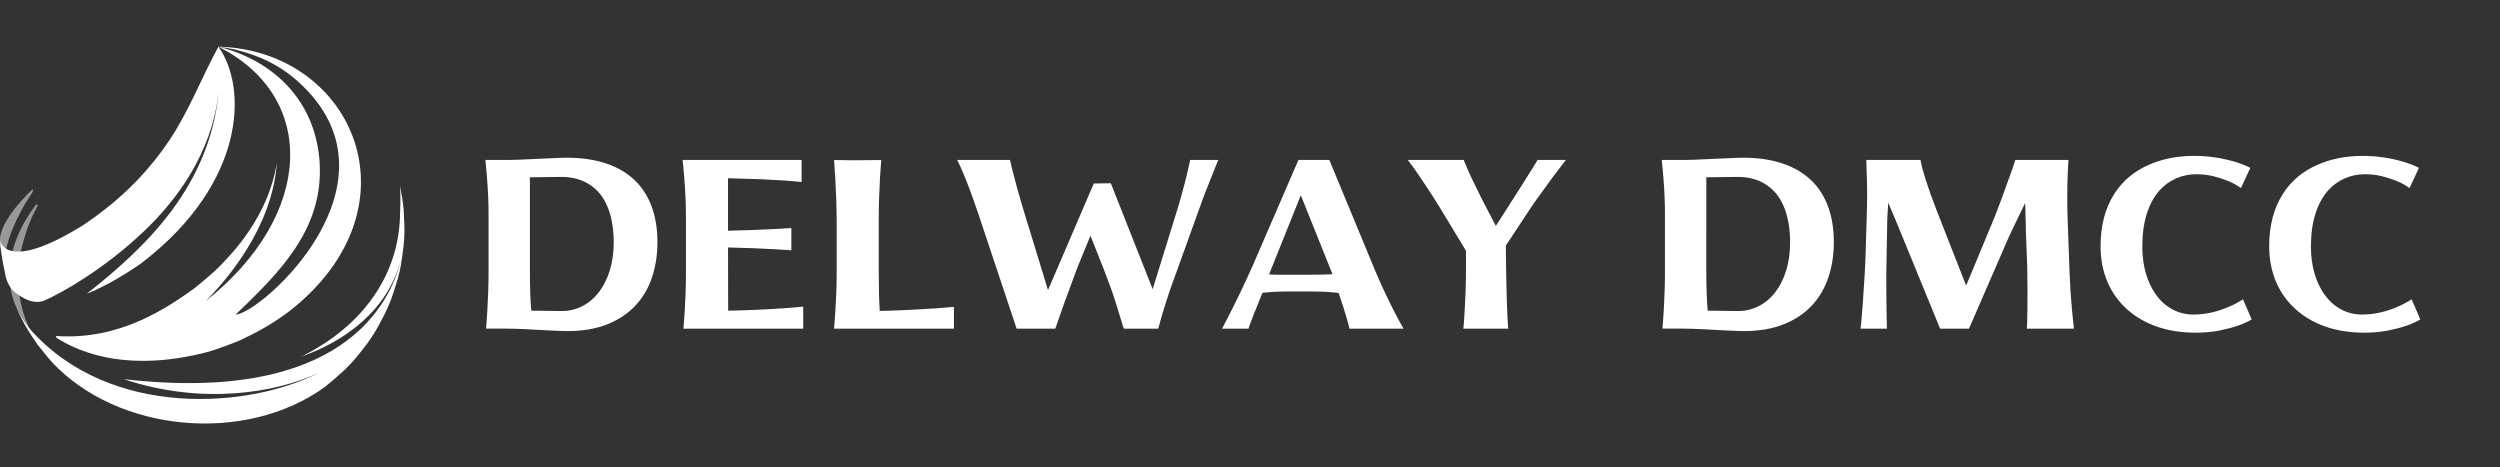 <svg width="305" height="57" viewBox="0 0 305 57" fill="none" xmlns="http://www.w3.org/2000/svg">
<rect x="0" y="0" width="305" height="57" fill="#333333" stroke="none"/>
<path d="M26.679 5.74C30.271 10.847 29.819 22.327 17.566 31.86L17.307 32.06L17.276 32.084L17.143 32.189L17.085 32.228L16.97 32.304L16.509 32.609L15.595 33.207L15.367 33.353L15.104 33.514L14.575 33.828L13.534 34.435C13.2 34.62 13.2 34.62 11.599 35.409L10.672 35.797L10.59 35.832L10.591 35.829C17.923 30.082 25.568 22.663 26.683 11.221C26.386 13.559 25.481 20.675 17.541 28.235C12.728 32.817 7.525 35.743 5.446 36.65C3.689 37.416 1.673 35.569 1.43 35.264C0.949 34.661 0.783 34.063 0.694 33.741C0.462 32.648 0.206 31.18 0.06 30.072L0.001 29.312C0.026 29.477 0.728 33.296 10.095 27.5L10.859 26.974C11.511 26.526 11.511 26.526 12.352 25.883L12.717 25.607L12.905 25.463L13.123 25.289L14.001 24.572C15.296 23.444 17.992 21.098 20.671 17.101C23.076 13.512 24.587 9.463 26.648 5.698C26.657 5.711 26.67 5.727 26.679 5.74Z" fill="white"/>
<path d="M49.247 25.571C49.371 28.075 49.381 28.279 49.245 29.954C48.907 32.527 48.893 32.628 48.507 34.093C47.772 36.447 47.712 36.64 47.018 38.145C45.901 40.29 45.81 40.465 44.84 41.86C43.452 43.663 43.274 43.895 42 45.177C41.308 45.808 40.366 46.627 39.635 47.213C29.927 54.222 14.352 52.788 6.305 44.144C5.781 43.527 5.088 42.698 4.6 42.053C3.329 40.163 3.166 39.921 2.36 38.316L1.97 37.468C2.393 38.402 2.817 39.09 3.537 40.005L3.734 40.237C13.499 51.167 30.496 49.819 38.91 45.468C33.672 47.94 24.665 49.444 15.095 46.255C41.771 49.32 47.65 37.038 48.94 31.615C46.966 39.256 39.778 42.463 36.779 43.488C44.156 39.867 48.535 33.699 48.794 26.564C48.912 23.735 48.815 22.776 48.767 22.495C48.934 23.414 49.17 24.64 49.247 25.571Z" fill="white"/>
<path d="M26.963 5.706C42.653 6.362 50.855 24.056 36.879 36.649C33.873 39.358 30.912 40.749 29.143 41.581C29.119 41.591 26.581 42.619 25.152 42.989C16.053 45.305 10.208 43.309 6.907 41.226C6.881 41.17 6.848 41.094 6.823 41.038C6.837 41.024 6.856 41.006 6.87 40.992C14.742 41.537 20.54 37.428 23.655 35.22C23.674 35.205 25.729 33.559 26.621 32.663C28.288 30.975 32.718 26.49 33.775 19.863C33.218 27.833 27.52 34.309 25.096 36.723C38.191 26.383 38.916 11.885 26.648 5.698L26.97 5.779C34.125 7.706 38.623 12.997 39.001 19.933C39.445 28.072 34.006 33.313 28.747 38.382C31.906 38.222 50.033 22.103 36.282 9.877C33.327 7.25 30.222 6.445 28.73 6.058L27.733 5.857C27.363 5.794 27.105 5.753 26.648 5.698C26.742 5.7 26.868 5.702 26.963 5.706Z" fill="white"/>
<path opacity="0.5" d="M0.656 33.584C0.159 31.202 1.225 28.524 2.069 26.717C2.793 25.233 3.551 24.061 3.938 23.494C4.1 23.257 4.04 23.15 3.961 23.102C3.92 23.133 -0.077 26.832 0.001 29.312L0.06 30.072C0.209 31.179 0.459 32.649 0.694 33.741C0.682 33.694 0.666 33.632 0.656 33.584Z" fill="white"/>
<path opacity="0.5" d="M6.286 44.123C5.934 43.736 5.759 43.518 5.515 43.217L5.303 42.944C1.402 37.711 2.029 32.478 2.75 29.826C3.03 28.795 3.03 28.795 3.132 28.478C3.566 27.138 4.088 26.051 4.449 25.376C4.611 25.074 4.611 25.074 4.533 24.901C4.507 24.903 4.474 24.905 4.448 24.906C2.915 26.876 -0.395 32.044 1.971 37.468L2.361 38.317C3.457 40.381 3.571 40.596 4.6 42.054C5.1 42.691 5.772 43.536 6.305 44.145C6.299 44.138 6.291 44.13 6.286 44.123Z" fill="white"/>
<path d="M59.604 26.162C59.604 24.68 59.539 23.164 59.408 21.613C59.338 20.718 59.273 20.017 59.213 19.509H62.36C62.712 19.509 63.364 19.485 64.318 19.435L65.688 19.375L67.059 19.315C68.043 19.266 68.74 19.241 69.152 19.241C70.919 19.241 72.493 19.467 73.873 19.919C75.254 20.372 76.416 21.036 77.36 21.911C78.293 22.786 79.001 23.865 79.483 25.148C79.965 26.43 80.206 27.892 80.206 29.533C80.206 31.104 79.983 32.548 79.536 33.866C79.089 35.184 78.419 36.32 77.525 37.274C76.592 38.269 75.435 39.037 74.054 39.579C72.674 40.121 71.075 40.392 69.257 40.392C68.846 40.392 68.128 40.367 67.104 40.317C66.813 40.307 66.331 40.282 65.658 40.243C64.694 40.183 63.761 40.138 62.857 40.108C62.586 40.099 62.24 40.093 61.818 40.093H59.303C59.413 38.811 59.499 37.324 59.559 35.634C59.589 34.808 59.604 33.998 59.604 33.202V26.162ZM64.649 21.627L64.649 33.202C64.649 35.042 64.704 36.608 64.815 37.901L68.459 37.946C69.363 37.956 70.209 37.764 70.997 37.371C71.785 36.978 72.465 36.414 73.038 35.678C73.62 34.933 74.072 34.04 74.393 33.001C74.714 31.962 74.875 30.816 74.875 29.563C74.875 28.419 74.752 27.363 74.506 26.393C74.26 25.424 73.886 24.591 73.384 23.895C72.842 23.159 72.162 22.59 71.343 22.187C70.525 21.784 69.559 21.583 68.444 21.583L64.649 21.627Z" fill="white"/>
<path d="M83.685 26.266C83.685 24.914 83.615 23.373 83.474 21.642C83.404 20.718 83.339 20.007 83.278 19.509H97.796V22.209C96.702 22.08 95.055 21.965 92.856 21.866C91.481 21.816 90.136 21.777 88.82 21.747V28.146C90.818 28.106 92.641 28.041 94.287 27.952L96.546 27.818V30.532C95.341 30.443 93.77 30.358 91.832 30.279L88.82 30.189L88.835 37.901C90.864 37.871 93.082 37.777 95.492 37.617C96.275 37.568 97.108 37.498 97.992 37.409V40.094H83.384C83.494 38.851 83.579 37.404 83.64 35.753C83.67 34.947 83.685 34.132 83.685 33.307V26.266Z" fill="white"/>
<path d="M102.073 26.595C102.073 25.421 102.018 23.83 101.907 21.821C101.847 20.797 101.797 20.031 101.757 19.524C102.801 19.544 103.569 19.554 104.061 19.554C104.834 19.554 105.983 19.544 107.509 19.524C107.399 20.847 107.314 22.368 107.253 24.089C107.223 24.924 107.208 25.759 107.208 26.595V33.307C107.208 35.136 107.248 36.678 107.329 37.931C109.126 37.901 111.259 37.806 113.729 37.647C114.552 37.598 115.436 37.528 116.38 37.438V40.094H101.757C101.857 38.99 101.947 37.543 102.028 35.753C102.058 34.947 102.073 34.132 102.073 33.307V26.595Z" fill="white"/>
<path d="M137.117 40.094C137.007 39.845 136.906 39.542 136.816 39.184L136.665 38.706C136.344 37.623 136.018 36.583 135.686 35.589L134.662 32.844L133.036 28.757L131.424 32.68L129.753 37.215L129.165 38.9L128.909 39.631L128.744 40.094H124.03L119.377 26.147C118.614 23.9 117.976 22.184 117.464 21.001C117.223 20.434 116.992 19.937 116.771 19.509H123.217C123.247 19.678 123.317 19.982 123.428 20.419L123.729 21.583C123.9 22.299 124.246 23.537 124.768 25.297L124.949 25.878C125.19 26.714 125.365 27.291 125.476 27.609L126.214 30.025L126.952 32.427L127.855 35.395L133.442 22.388L135.521 22.358L140.626 35.276L143.231 26.863C143.784 25.133 144.291 23.348 144.752 21.508L145.084 20.046C145.154 19.728 145.189 19.549 145.189 19.509H148.638L148.367 20.151L146.921 23.79L146.033 26.236L143.487 33.307C142.915 34.818 142.348 36.504 141.786 38.363C141.565 39.129 141.404 39.706 141.304 40.094H137.117Z" fill="white"/>
<path d="M162.177 19.509L167.734 32.934C168.366 34.465 169.16 36.166 170.113 38.035C170.455 38.701 170.826 39.388 171.228 40.094H164.632C164.642 40.094 164.617 39.979 164.556 39.751C164.406 39.174 164.18 38.403 163.879 37.438L163.321 35.753C163.03 35.703 162.599 35.658 162.026 35.619C161.504 35.579 160.696 35.559 159.602 35.559H157.177C156.063 35.559 155.008 35.614 154.014 35.723L153.502 37.021C153.201 37.717 152.9 38.473 152.599 39.288L152.313 40.094H149.09L149.271 39.751C149.552 39.233 149.938 38.478 150.43 37.483C150.992 36.379 151.53 35.266 152.042 34.142L152.81 32.456L158.412 19.509H162.177ZM154.828 33.471C155.119 33.501 155.5 33.516 155.972 33.516H156.499H157.056H159.647C161.042 33.516 162.016 33.496 162.568 33.456L158.698 23.82L154.828 33.471Z" fill="white"/>
<path d="M183.712 29.965C183.712 30.851 183.732 32.288 183.773 34.276C183.813 36.215 183.853 37.553 183.893 38.289C183.903 38.746 183.928 39.179 183.968 39.586C183.978 39.895 183.999 40.064 184.029 40.094H178.532L178.592 39.452C178.682 38.13 178.753 36.807 178.803 35.484C178.833 34.629 178.848 33.779 178.848 32.934V30.592L176.198 26.207C175.274 24.665 174.215 23.02 173.02 21.27C172.478 20.484 172.056 19.897 171.755 19.509H178.577C178.577 19.549 178.657 19.748 178.818 20.106C179.169 20.981 179.817 22.358 180.761 24.238L182.493 27.564L183.697 25.685L185.399 23.015L185.941 22.164L187.372 19.867C187.512 19.639 187.578 19.519 187.568 19.509H191.047L190.836 19.778L189.435 21.613L187.312 24.536L187.086 24.864L186.679 25.461L186.212 26.177L183.712 29.965Z" fill="white"/>
<path d="M203.124 26.162C203.124 24.68 203.059 23.164 202.929 21.613C202.858 20.718 202.793 20.017 202.733 19.509H205.88C206.232 19.509 206.884 19.485 207.838 19.435L209.209 19.375L210.579 19.315C211.563 19.266 212.261 19.241 212.672 19.241C214.439 19.241 216.013 19.467 217.394 19.919C218.774 20.372 219.936 21.036 220.88 21.911C221.814 22.786 222.522 23.865 223.003 25.148C223.485 26.43 223.726 27.892 223.726 29.533C223.726 31.104 223.503 32.548 223.056 33.866C222.609 35.184 221.939 36.32 221.046 37.274C220.112 38.269 218.955 39.037 217.574 39.579C216.194 40.121 214.595 40.392 212.778 40.392C212.366 40.392 211.648 40.367 210.624 40.317C210.333 40.307 209.851 40.282 209.178 40.243C208.215 40.183 207.281 40.138 206.377 40.108C206.106 40.099 205.76 40.093 205.338 40.093H202.823C202.934 38.811 203.019 37.324 203.079 35.634C203.109 34.808 203.124 33.998 203.124 33.202V26.162ZM208.17 21.627L208.169 33.202C208.169 35.042 208.225 36.608 208.335 37.901L211.98 37.946C212.883 37.956 213.729 37.764 214.517 37.371C215.305 36.978 215.986 36.414 216.558 35.678C217.14 34.933 217.592 34.04 217.913 33.001C218.234 31.962 218.395 30.816 218.395 29.563C218.395 28.419 218.272 27.363 218.026 26.393C217.78 25.424 217.406 24.591 216.904 23.895C216.362 23.159 215.682 22.59 214.864 22.187C214.045 21.784 213.079 21.583 211.965 21.583L208.17 21.627Z" fill="white"/>
<path d="M247.31 39.422C247.34 38.527 247.355 37.145 247.355 35.276C247.355 34.679 247.345 33.814 247.325 32.68L247.159 28.191C247.149 28.021 247.144 27.738 247.144 27.34L247.114 26.416C247.104 26.207 247.099 25.908 247.099 25.52L247.069 24.775L246.632 25.67L246.467 26.013C246.286 26.381 246.171 26.619 246.12 26.729L245.593 27.818C245.322 28.375 245.162 28.713 245.111 28.832L240.217 40.094H236.693L231.603 27.668L230.94 26.087L230.368 24.73C230.348 24.939 230.333 25.145 230.323 25.349C230.313 25.553 230.302 25.744 230.292 25.923L230.247 26.729L230.127 33.381V34.664C230.127 35.589 230.137 36.678 230.157 37.931L230.187 39.497L230.202 40.094H226.979C226.989 40.084 227.009 39.959 227.039 39.721L227.25 37.185C227.311 36.399 227.391 35.161 227.491 33.471C227.531 32.834 227.562 32.218 227.582 31.621L227.732 26.729C227.772 25.396 227.792 24.387 227.792 23.701C227.792 23.233 227.782 22.632 227.762 21.896C227.752 21.329 227.727 20.534 227.687 19.509H234.298C234.509 20.742 235.167 22.796 236.271 25.67L239.87 34.843L243.379 26.386C243.871 25.133 244.454 23.562 245.126 21.672L245.684 20.106C245.814 19.708 245.874 19.509 245.864 19.509H252.355C252.295 20.215 252.25 21.235 252.22 22.567C252.209 22.915 252.204 23.462 252.204 24.208C252.204 25.033 252.22 25.878 252.25 26.744L252.491 33.322C252.531 34.624 252.631 36.161 252.792 37.931L253.018 40.094H247.28L247.31 39.422Z" fill="white"/>
<path d="M274.704 38.975C274.192 39.273 273.614 39.532 272.972 39.751C272.329 39.969 271.581 40.163 270.728 40.332C269.854 40.501 268.896 40.586 267.852 40.586C266.135 40.586 264.566 40.34 263.145 39.847C261.725 39.355 260.502 38.642 259.478 37.707C258.444 36.782 257.651 35.669 257.099 34.366C256.547 33.063 256.271 31.616 256.271 30.025C256.271 27.519 256.828 25.396 257.942 23.656C258.946 22.075 260.352 20.892 262.159 20.106C263.805 19.38 265.643 19.017 267.671 19.017C269.378 19.017 271.049 19.261 272.686 19.748C273.419 19.977 274.036 20.22 274.538 20.479L273.394 22.94C273.394 22.93 273.253 22.836 272.972 22.657C272.661 22.458 272.254 22.256 271.752 22.053C271.25 21.849 270.688 21.667 270.065 21.508C269.383 21.339 268.685 21.255 267.972 21.255C267.109 21.255 266.29 21.419 265.517 21.747C264.744 22.075 264.056 22.572 263.454 23.238C262.791 23.984 262.277 24.929 261.91 26.072C261.544 27.216 261.361 28.563 261.361 30.115C261.361 31.268 261.504 32.34 261.79 33.329C262.076 34.319 262.48 35.181 263.002 35.917C263.544 36.683 264.2 37.279 264.968 37.707C265.736 38.135 266.592 38.358 267.535 38.378C269.001 38.378 270.457 38.065 271.903 37.438C272.385 37.24 272.811 37.026 273.183 36.797L273.65 36.514L274.704 38.975Z" fill="white"/>
<path d="M295.276 38.975C294.764 39.273 294.186 39.532 293.544 39.751C292.901 39.969 292.153 40.163 291.3 40.332C290.426 40.501 289.467 40.586 288.423 40.586C286.706 40.586 285.138 40.34 283.717 39.847C282.296 39.355 281.074 38.642 280.05 37.707C279.016 36.782 278.223 35.669 277.671 34.366C277.118 33.063 276.842 31.616 276.842 30.025C276.842 27.519 277.399 25.396 278.514 23.656C279.518 22.075 280.924 20.892 282.731 20.106C284.377 19.38 286.215 19.017 288.243 19.017C289.949 19.017 291.621 19.261 293.258 19.748C293.99 19.977 294.608 20.22 295.11 20.479L293.965 22.94C293.965 22.93 293.825 22.836 293.544 22.657C293.232 22.458 292.826 22.256 292.324 22.053C291.822 21.849 291.26 21.667 290.637 21.508C289.954 21.339 289.257 21.255 288.544 21.255C287.68 21.255 286.862 21.419 286.089 21.747C285.316 22.075 284.628 22.572 284.026 23.238C283.363 23.984 282.849 24.929 282.482 26.072C282.116 27.216 281.933 28.563 281.933 30.115C281.933 31.268 282.076 32.34 282.362 33.329C282.648 34.319 283.052 35.181 283.574 35.917C284.116 36.683 284.771 37.279 285.539 37.707C286.307 38.135 287.163 38.358 288.107 38.378C289.573 38.378 291.029 38.065 292.474 37.438C292.956 37.24 293.383 37.026 293.755 36.797L294.221 36.514L295.276 38.975Z" fill="white"/>
</svg>
